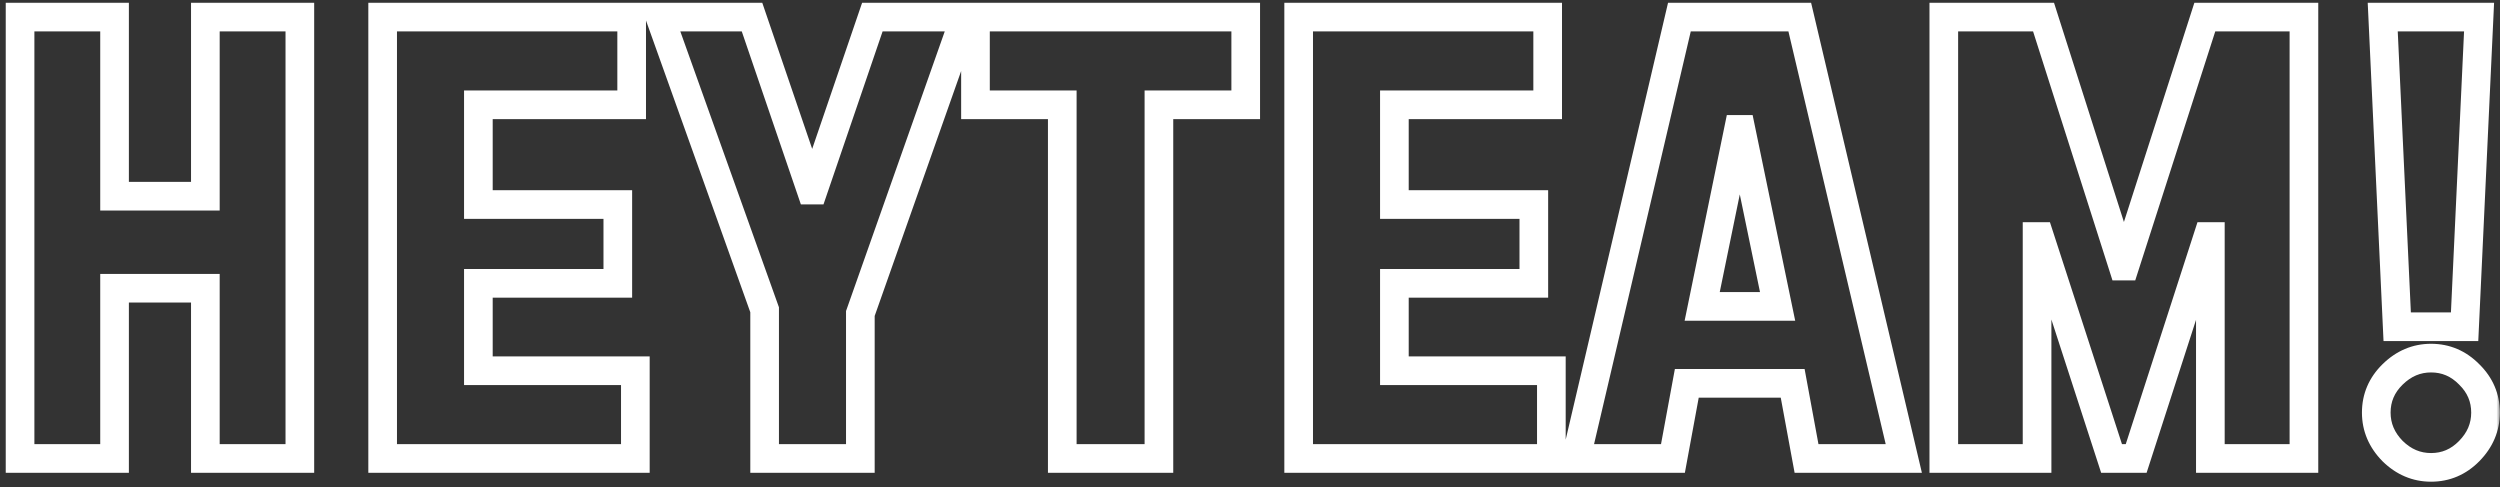 <svg width="349" height="68" viewBox="0 0 349 68" fill="none" xmlns="http://www.w3.org/2000/svg">
<rect x="0" y="0" width="349" height="68" fill="#333333" stroke="none"/>
<mask id="path-1-outside-1_0_126" maskUnits="userSpaceOnUse" x="0" y="0" width="349" height="68" fill="black">
<rect fill="white" width="349" height="68"/>
<path d="M28.668 27.391V2.383H41.859V64H28.668V40.238H15.992V64H2.801V2.383H15.992V27.391H28.668ZM66.781 39.551V51.754H88.695V64H53.418V2.383H88.18V14.629H66.781V28.551H86.246V39.551H66.781ZM113.531 26.531L121.781 2.383H134.715L120.105 43.762V64H106.742V43.246L92.133 2.383H104.98L113.23 26.531H113.531ZM136.176 14.629V2.383H173.902V14.629H161.785V64H148.293V14.629H136.176ZM194.656 39.551V51.754H216.57V64H181.293V2.383H216.055V14.629H194.656V28.551H214.121V39.551H194.656ZM234.445 2.383H251.246L265.77 64H252.191L250.258 53.516H235.477L233.543 64H220.008L234.445 2.383ZM237.625 42.773H248.152L243.039 18.066H242.695L237.625 42.773ZM296.621 37.145L307.793 2.383H321.629V64H308.566V33.02H308.223L298.211 64H294.773L284.719 33.02H284.375V64H271.355V2.383H285.277L296.363 37.145H296.621ZM344.059 45.609H334.648L332.629 2.383H346.078L344.059 45.609ZM334.004 52.27C335.551 50.751 337.341 49.992 339.375 49.992C341.438 49.992 343.214 50.751 344.703 52.27C346.221 53.759 346.98 55.535 346.98 57.598C346.98 59.632 346.221 61.422 344.703 62.969C343.214 64.487 341.438 65.246 339.375 65.246C337.341 65.246 335.551 64.487 334.004 62.969C332.486 61.422 331.727 59.632 331.727 57.598C331.727 55.535 332.486 53.759 334.004 52.27Z"/>
</mask>
<path d="M28.668 27.391V29.391H30.668V27.391H28.668ZM28.668 2.383V0.383H26.668V2.383H28.668ZM41.859 2.383H43.859V0.383H41.859V2.383ZM41.859 64V66H43.859V64H41.859ZM28.668 64H26.668V66H28.668V64ZM28.668 40.238H30.668V38.238H28.668V40.238ZM15.992 40.238V38.238H13.992V40.238H15.992ZM15.992 64V66H17.992V64H15.992ZM2.801 64H0.801V66H2.801V64ZM2.801 2.383V0.383H0.801V2.383H2.801ZM15.992 2.383H17.992V0.383H15.992V2.383ZM15.992 27.391H13.992V29.391H15.992V27.391ZM28.668 27.391H30.668V2.383H28.668H26.668V27.391H28.668ZM28.668 2.383V4.383H41.859V2.383V0.383H28.668V2.383ZM41.859 2.383H39.859V64H41.859H43.859V2.383H41.859ZM41.859 64V62H28.668V64V66H41.859V64ZM28.668 64H30.668V40.238H28.668H26.668V64H28.668ZM28.668 40.238V38.238H15.992V40.238V42.238H28.668V40.238ZM15.992 40.238H13.992V64H15.992H17.992V40.238H15.992ZM15.992 64V62H2.801V64V66H15.992V64ZM2.801 64H4.801V2.383H2.801H0.801V64H2.801ZM2.801 2.383V4.383H15.992V2.383V0.383H2.801V2.383ZM15.992 2.383H13.992V27.391H15.992H17.992V2.383H15.992ZM15.992 27.391V29.391H28.668V27.391V25.391H15.992V27.391ZM66.781 39.551V37.551H64.781V39.551H66.781ZM66.781 51.754H64.781V53.754H66.781V51.754ZM88.695 51.754H90.695V49.754H88.695V51.754ZM88.695 64V66H90.695V64H88.695ZM53.418 64H51.418V66H53.418V64ZM53.418 2.383V0.383H51.418V2.383H53.418ZM88.18 2.383H90.18V0.383H88.18V2.383ZM88.18 14.629V16.629H90.18V14.629H88.18ZM66.781 14.629V12.629H64.781V14.629H66.781ZM66.781 28.551H64.781V30.551H66.781V28.551ZM86.246 28.551H88.246V26.551H86.246V28.551ZM86.246 39.551V41.551H88.246V39.551H86.246ZM66.781 39.551H64.781V51.754H66.781H68.781V39.551H66.781ZM66.781 51.754V53.754H88.695V51.754V49.754H66.781V51.754ZM88.695 51.754H86.695V64H88.695H90.695V51.754H88.695ZM88.695 64V62H53.418V64V66H88.695V64ZM53.418 64H55.418V2.383H53.418H51.418V64H53.418ZM53.418 2.383V4.383H88.18V2.383V0.383H53.418V2.383ZM88.18 2.383H86.18V14.629H88.18H90.18V2.383H88.18ZM88.18 14.629V12.629H66.781V14.629V16.629H88.18V14.629ZM66.781 14.629H64.781V28.551H66.781H68.781V14.629H66.781ZM66.781 28.551V30.551H86.246V28.551V26.551H66.781V28.551ZM86.246 28.551H84.246V39.551H86.246H88.246V28.551H86.246ZM86.246 39.551V37.551H66.781V39.551V41.551H86.246V39.551ZM113.531 26.531V28.531H114.961L115.424 27.178L113.531 26.531ZM121.781 2.383V0.383H120.351L119.889 1.736L121.781 2.383ZM134.715 2.383L136.601 3.049L137.542 0.383H134.715V2.383ZM120.105 43.762L118.22 43.096L118.105 43.419V43.762H120.105ZM120.105 64V66H122.105V64H120.105ZM106.742 64H104.742V66H106.742V64ZM106.742 43.246H108.742V42.899L108.625 42.573L106.742 43.246ZM92.133 2.383V0.383H89.294L90.249 3.056L92.133 2.383ZM104.98 2.383L106.873 1.736L106.411 0.383H104.98V2.383ZM113.23 26.531L111.338 27.178L111.8 28.531H113.23V26.531ZM113.531 26.531L115.424 27.178L123.674 3.029L121.781 2.383L119.889 1.736L111.639 25.885L113.531 26.531ZM121.781 2.383V4.383H134.715V2.383V0.383H121.781V2.383ZM134.715 2.383L132.829 1.717L118.22 43.096L120.105 43.762L121.991 44.428L136.601 3.049L134.715 2.383ZM120.105 43.762H118.105V64H120.105H122.105V43.762H120.105ZM120.105 64V62H106.742V64V66H120.105V64ZM106.742 64H108.742V43.246H106.742H104.742V64H106.742ZM106.742 43.246L108.625 42.573L94.016 1.71L92.133 2.383L90.249 3.056L104.859 43.919L106.742 43.246ZM92.133 2.383V4.383H104.98V2.383V0.383H92.133V2.383ZM104.98 2.383L103.088 3.029L111.338 27.178L113.23 26.531L115.123 25.885L106.873 1.736L104.98 2.383ZM113.23 26.531V28.531H113.531V26.531V24.531H113.23V26.531ZM136.176 14.629H134.176V16.629H136.176V14.629ZM136.176 2.383V0.383H134.176V2.383H136.176ZM173.902 2.383H175.902V0.383H173.902V2.383ZM173.902 14.629V16.629H175.902V14.629H173.902ZM161.785 14.629V12.629H159.785V14.629H161.785ZM161.785 64V66H163.785V64H161.785ZM148.293 64H146.293V66H148.293V64ZM148.293 14.629H150.293V12.629H148.293V14.629ZM136.176 14.629H138.176V2.383H136.176H134.176V14.629H136.176ZM136.176 2.383V4.383H173.902V2.383V0.383H136.176V2.383ZM173.902 2.383H171.902V14.629H173.902H175.902V2.383H173.902ZM173.902 14.629V12.629H161.785V14.629V16.629H173.902V14.629ZM161.785 14.629H159.785V64H161.785H163.785V14.629H161.785ZM161.785 64V62H148.293V64V66H161.785V64ZM148.293 64H150.293V14.629H148.293H146.293V64H148.293ZM148.293 14.629V12.629H136.176V14.629V16.629H148.293V14.629ZM194.656 39.551V37.551H192.656V39.551H194.656ZM194.656 51.754H192.656V53.754H194.656V51.754ZM216.57 51.754H218.57V49.754H216.57V51.754ZM216.57 64V66H218.57V64H216.57ZM181.293 64H179.293V66H181.293V64ZM181.293 2.383V0.383H179.293V2.383H181.293ZM216.055 2.383H218.055V0.383H216.055V2.383ZM216.055 14.629V16.629H218.055V14.629H216.055ZM194.656 14.629V12.629H192.656V14.629H194.656ZM194.656 28.551H192.656V30.551H194.656V28.551ZM214.121 28.551H216.121V26.551H214.121V28.551ZM214.121 39.551V41.551H216.121V39.551H214.121ZM194.656 39.551H192.656V51.754H194.656H196.656V39.551H194.656ZM194.656 51.754V53.754H216.57V51.754V49.754H194.656V51.754ZM216.57 51.754H214.57V64H216.57H218.57V51.754H216.57ZM216.57 64V62H181.293V64V66H216.57V64ZM181.293 64H183.293V2.383H181.293H179.293V64H181.293ZM181.293 2.383V4.383H216.055V2.383V0.383H181.293V2.383ZM216.055 2.383H214.055V14.629H216.055H218.055V2.383H216.055ZM216.055 14.629V12.629H194.656V14.629V16.629H216.055V14.629ZM194.656 14.629H192.656V28.551H194.656H196.656V14.629H194.656ZM194.656 28.551V30.551H214.121V28.551V26.551H194.656V28.551ZM214.121 28.551H212.121V39.551H214.121H216.121V28.551H214.121ZM214.121 39.551V37.551H194.656V39.551V41.551H214.121V39.551ZM234.445 2.383V0.383H232.86L232.498 1.927L234.445 2.383ZM251.246 2.383L253.193 1.924L252.829 0.383H251.246V2.383ZM265.77 64V66H268.296L267.716 63.541L265.77 64ZM252.191 64L250.225 64.363L250.527 66H252.191V64ZM250.258 53.516L252.225 53.153L251.923 51.516H250.258V53.516ZM235.477 53.516V51.516H233.812L233.51 53.153L235.477 53.516ZM233.543 64V66H235.208L235.51 64.363L233.543 64ZM220.008 64L218.061 63.544L217.485 66H220.008V64ZM237.625 42.773L235.666 42.371L235.173 44.773H237.625V42.773ZM248.152 42.773V44.773H250.609L250.111 42.368L248.152 42.773ZM243.039 18.066L244.998 17.661L244.668 16.066H243.039V18.066ZM242.695 18.066V16.066H241.064L240.736 17.664L242.695 18.066ZM234.445 2.383V4.383H251.246V2.383V0.383H234.445V2.383ZM251.246 2.383L249.299 2.842L263.823 64.459L265.77 64L267.716 63.541L253.193 1.924L251.246 2.383ZM265.77 64V62H252.191V64V66H265.77V64ZM252.191 64L254.158 63.637L252.225 53.153L250.258 53.516L248.291 53.878L250.225 64.363L252.191 64ZM250.258 53.516V51.516H235.477V53.516V55.516H250.258V53.516ZM235.477 53.516L233.51 53.153L231.576 63.637L233.543 64L235.51 64.363L237.443 53.878L235.477 53.516ZM233.543 64V62H220.008V64V66H233.543V64ZM220.008 64L221.955 64.456L236.393 2.839L234.445 2.383L232.498 1.927L218.061 63.544L220.008 64ZM237.625 42.773V44.773H248.152V42.773V40.773H237.625V42.773ZM248.152 42.773L250.111 42.368L244.998 17.661L243.039 18.066L241.081 18.472L246.194 43.179L248.152 42.773ZM243.039 18.066V16.066H242.695V18.066V20.066H243.039V18.066ZM242.695 18.066L240.736 17.664L235.666 42.371L237.625 42.773L239.584 43.175L244.654 18.468L242.695 18.066ZM296.621 37.145V39.145H298.079L298.525 37.757L296.621 37.145ZM307.793 2.383V0.383H306.335L305.889 1.771L307.793 2.383ZM321.629 2.383H323.629V0.383H321.629V2.383ZM321.629 64V66H323.629V64H321.629ZM308.566 64H306.566V66H308.566V64ZM308.566 33.02H310.566V31.02H308.566V33.02ZM308.223 33.02V31.02H306.767L306.32 32.404L308.223 33.02ZM298.211 64V66H299.666L300.114 64.615L298.211 64ZM294.773 64L292.871 64.617L293.32 66H294.773V64ZM284.719 33.02L286.621 32.402L286.172 31.02H284.719V33.02ZM284.375 33.02V31.02H282.375V33.02H284.375ZM284.375 64V66H286.375V64H284.375ZM271.355 64H269.355V66H271.355V64ZM271.355 2.383V0.383H269.355V2.383H271.355ZM285.277 2.383L287.183 1.775L286.739 0.383H285.277V2.383ZM296.363 37.145L294.458 37.752L294.902 39.145H296.363V37.145ZM296.621 37.145L298.525 37.757L309.697 2.995L307.793 2.383L305.889 1.771L294.717 36.533L296.621 37.145ZM307.793 2.383V4.383H321.629V2.383V0.383H307.793V2.383ZM321.629 2.383H319.629V64H321.629H323.629V2.383H321.629ZM321.629 64V62H308.566V64V66H321.629V64ZM308.566 64H310.566V33.02H308.566H306.566V64H308.566ZM308.566 33.02V31.02H308.223V33.02V35.02H308.566V33.02ZM308.223 33.02L306.32 32.404L296.308 63.385L298.211 64L300.114 64.615L310.126 33.635L308.223 33.02ZM298.211 64V62H294.773V64V66H298.211V64ZM294.773 64L296.676 63.383L286.621 32.402L284.719 33.02L282.816 33.637L292.871 64.617L294.773 64ZM284.719 33.02V31.02H284.375V33.02V35.02H284.719V33.02ZM284.375 33.02H282.375V64H284.375H286.375V33.02H284.375ZM284.375 64V62H271.355V64V66H284.375V64ZM271.355 64H273.355V2.383H271.355H269.355V64H271.355ZM271.355 2.383V4.383H285.277V2.383V0.383H271.355V2.383ZM285.277 2.383L283.372 2.99L294.458 37.752L296.363 37.145L298.269 36.537L287.183 1.775L285.277 2.383ZM296.363 37.145V39.145H296.621V37.145V35.145H296.363V37.145ZM344.059 45.609V47.609H345.967L346.056 45.703L344.059 45.609ZM334.648 45.609L332.651 45.703L332.74 47.609H334.648V45.609ZM332.629 2.383V0.383H330.533L330.631 2.476L332.629 2.383ZM346.078 2.383L348.076 2.476L348.174 0.383H346.078V2.383ZM334.004 52.27L335.405 53.697L335.405 53.697L334.004 52.27ZM344.703 52.27L343.276 53.67L343.289 53.684L343.302 53.697L344.703 52.27ZM344.703 62.969L343.276 61.568L343.276 61.568L344.703 62.969ZM334.004 62.969L332.577 64.37L332.59 64.383L332.603 64.396L334.004 62.969ZM344.059 45.609V43.609H334.648V45.609V47.609H344.059V45.609ZM334.648 45.609L336.646 45.516L334.627 2.289L332.629 2.383L330.631 2.476L332.651 45.703L334.648 45.609ZM332.629 2.383V4.383H346.078V2.383V0.383H332.629V2.383ZM346.078 2.383L344.08 2.289L342.061 45.516L344.059 45.609L346.056 45.703L348.076 2.476L346.078 2.383ZM334.004 52.27L335.405 53.697C336.605 52.519 337.902 51.992 339.375 51.992V49.992V47.992C336.78 47.992 334.497 48.984 332.603 50.842L334.004 52.27ZM339.375 49.992V51.992C340.882 51.992 342.149 52.522 343.276 53.67L344.703 52.27L346.131 50.869C344.278 48.981 341.993 47.992 339.375 47.992V49.992ZM344.703 52.27L343.302 53.697C344.451 54.824 344.98 56.091 344.98 57.598H346.98H348.98C348.98 54.98 347.992 52.694 346.104 50.842L344.703 52.27ZM346.98 57.598H344.98C344.98 59.071 344.454 60.368 343.276 61.568L344.703 62.969L346.13 64.37C347.989 62.476 348.98 60.192 348.98 57.598H346.98ZM344.703 62.969L343.276 61.568C342.149 62.716 340.882 63.246 339.375 63.246V65.246V67.246C341.993 67.246 344.278 66.258 346.131 64.369L344.703 62.969ZM339.375 65.246V63.246C337.902 63.246 336.605 62.719 335.405 61.541L334.004 62.969L332.603 64.396C334.497 66.255 336.78 67.246 339.375 67.246V65.246ZM334.004 62.969L335.431 61.568C334.253 60.368 333.727 59.071 333.727 57.598H331.727H329.727C329.727 60.192 330.718 62.476 332.577 64.37L334.004 62.969ZM331.727 57.598H333.727C333.727 56.091 334.256 54.824 335.405 53.697L334.004 52.27L332.603 50.842C330.715 52.694 329.727 54.98 329.727 57.598H331.727Z" fill="white" mask="url(#path-1-outside-1_0_126)"/>
</svg>
